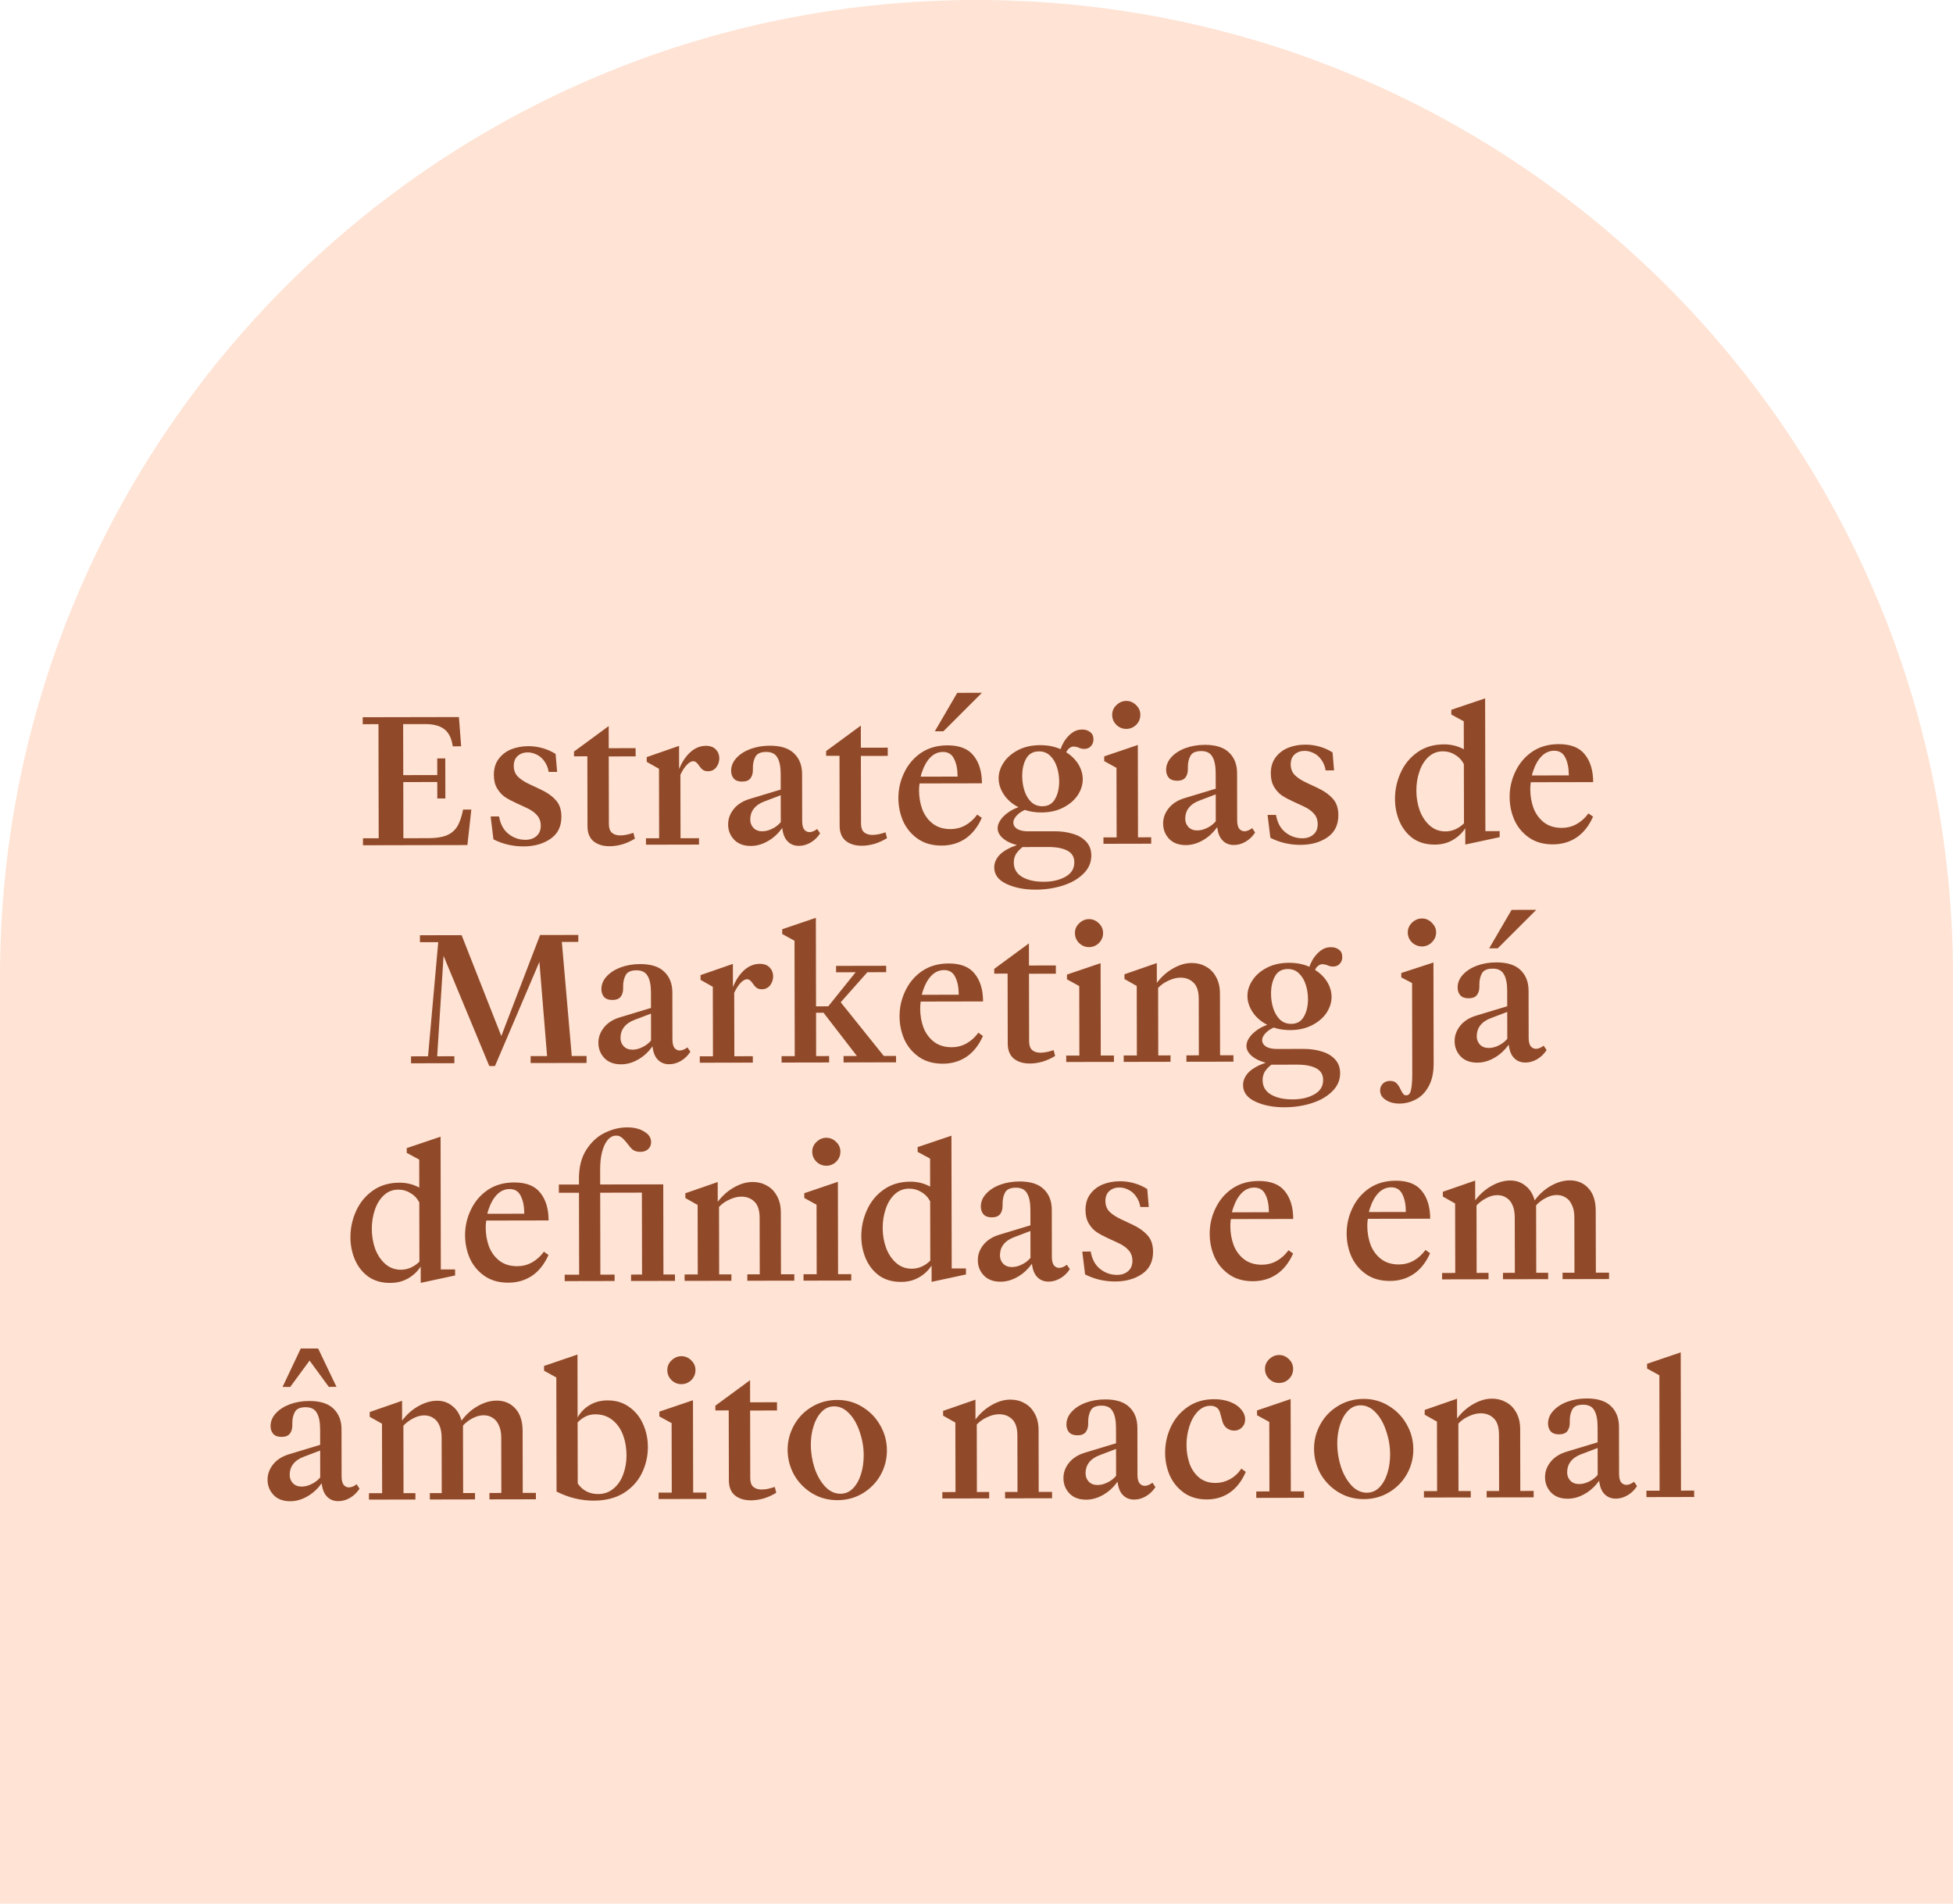 <svg xmlns="http://www.w3.org/2000/svg" width="197" height="192" viewBox="0 0 197 192" fill="none"><path d="M0 98.5C0 44.1 44.1 0 98.5 0C152.9 0 197 44.1 197 98.5V192H0V98.5Z" fill="#FFE3D4"></path><path d="M36.612 84.55L38.199 84.547L38.176 73.038L36.59 73.041L36.588 72.34L46.29 72.321L46.517 75.272L45.669 75.273C45.557 74.475 45.279 73.903 44.836 73.56C44.392 73.204 43.734 73.027 42.861 73.029L40.666 73.033L40.676 78.179L44.107 78.172L44.103 76.494L44.915 76.492L44.923 80.532L44.111 80.533L44.108 78.873L40.678 78.88L40.689 84.543L43.216 84.537C43.953 84.536 44.55 84.449 45.004 84.276C45.471 84.09 45.833 83.801 46.091 83.407C46.348 83.013 46.556 82.428 46.714 81.653L47.544 81.652L47.146 85.231L36.614 85.251L36.612 84.55ZM52.817 85.367C51.723 85.369 50.708 85.131 49.773 84.654L49.491 82.349L50.34 82.347C50.477 83.134 50.797 83.723 51.302 84.116C51.807 84.508 52.373 84.704 53 84.703C53.455 84.702 53.824 84.578 54.106 84.332C54.401 84.085 54.548 83.734 54.547 83.279C54.546 82.849 54.416 82.493 54.157 82.21C53.911 81.928 53.56 81.683 53.105 81.475L52.071 80.997C51.64 80.801 51.265 80.599 50.944 80.391C50.637 80.182 50.372 79.894 50.15 79.525C49.928 79.157 49.816 78.702 49.815 78.161C49.814 77.522 49.972 76.987 50.291 76.555C50.623 76.112 51.046 75.785 51.562 75.575C52.09 75.365 52.668 75.26 53.295 75.258C53.787 75.257 54.267 75.324 54.734 75.459C55.214 75.593 55.651 75.789 56.045 76.046L56.196 77.853L55.348 77.855C55.273 77.425 55.125 77.062 54.903 76.768C54.693 76.473 54.435 76.252 54.127 76.105C53.831 75.958 53.53 75.885 53.223 75.886C52.829 75.886 52.498 76.004 52.227 76.238C51.957 76.472 51.823 76.811 51.824 77.253C51.825 77.696 51.967 78.058 52.25 78.341C52.533 78.623 52.946 78.887 53.487 79.131L54.466 79.591C55.155 79.909 55.684 80.277 56.054 80.694C56.436 81.099 56.628 81.658 56.629 82.371C56.631 83.355 56.264 84.1 55.527 84.605C54.79 85.111 53.887 85.365 52.817 85.367ZM61.496 85.35C60.833 85.351 60.291 85.186 59.872 84.855C59.466 84.512 59.262 84.008 59.261 83.344L59.247 76.28L57.9 76.282L57.899 75.803L61.399 73.232L61.403 75.464L64.115 75.458L64.116 76.288L61.405 76.294L61.418 83.118C61.419 83.512 61.518 83.8 61.715 83.984C61.925 84.169 62.208 84.26 62.564 84.26C62.945 84.259 63.388 84.172 63.892 83.999L64.04 84.589C63.635 84.835 63.211 85.027 62.769 85.163C62.326 85.287 61.902 85.349 61.496 85.35ZM65.159 84.549L66.487 84.547L66.473 77.538L65.236 76.84L65.235 76.36L68.497 75.228L68.502 77.571C68.783 76.869 69.157 76.303 69.624 75.872C70.103 75.44 70.631 75.224 71.209 75.223C71.639 75.222 71.971 75.344 72.205 75.59C72.44 75.835 72.557 76.13 72.558 76.475C72.558 76.819 72.454 77.127 72.246 77.397C72.037 77.656 71.761 77.786 71.417 77.787C71.245 77.787 71.097 77.756 70.974 77.695C70.851 77.622 70.746 77.53 70.66 77.419L70.401 77.069C70.253 76.873 70.093 76.775 69.921 76.775C69.724 76.775 69.509 76.899 69.276 77.145C69.043 77.391 68.828 77.724 68.632 78.142L68.645 84.543L70.508 84.539L70.509 85.184L65.16 85.195L65.159 84.549ZM73.447 83.15C73.446 82.597 73.629 82.086 73.997 81.618C74.377 81.138 74.918 80.792 75.618 80.582L78.752 79.635L78.749 78.067C78.748 77.329 78.636 76.776 78.414 76.408C78.204 76.027 77.828 75.837 77.287 75.838C76.734 75.839 76.372 76 76.2 76.32C76.029 76.64 75.943 77.009 75.944 77.427L75.945 77.667C75.945 78.011 75.86 78.294 75.688 78.516C75.516 78.725 75.24 78.83 74.859 78.831C74.49 78.832 74.213 78.734 74.028 78.537C73.843 78.329 73.75 78.065 73.75 77.745C73.749 77.278 73.92 76.853 74.264 76.471C74.62 76.077 75.092 75.769 75.682 75.546C76.284 75.324 76.942 75.212 77.655 75.21C78.762 75.208 79.58 75.471 80.11 75.999C80.639 76.514 80.905 77.202 80.907 78.063L80.916 82.822C80.917 83.203 80.985 83.485 81.121 83.669C81.269 83.841 81.447 83.927 81.656 83.927C81.89 83.926 82.148 83.821 82.43 83.612L82.726 84.054C82.469 84.448 82.15 84.756 81.769 84.978C81.388 85.2 80.995 85.311 80.589 85.312C80.11 85.313 79.722 85.154 79.426 84.835C79.143 84.54 78.97 84.098 78.907 83.508C78.515 84.05 78.061 84.475 77.545 84.783C76.955 85.141 76.353 85.32 75.738 85.322C75.025 85.323 74.465 85.115 74.059 84.698C73.652 84.268 73.448 83.752 73.447 83.15ZM78.753 80.207L77.094 80.837C76.627 81.01 76.271 81.257 76.026 81.577C75.793 81.885 75.677 82.248 75.678 82.666C75.678 82.986 75.784 83.262 75.993 83.495C76.215 83.728 76.516 83.845 76.897 83.844C77.266 83.843 77.647 83.732 78.04 83.51C78.311 83.362 78.55 83.164 78.758 82.918L78.753 80.207ZM86.93 85.3C86.266 85.301 85.724 85.136 85.306 84.805C84.899 84.461 84.695 83.958 84.694 83.294L84.68 76.229L83.334 76.232L83.333 75.752L86.832 73.182L86.836 75.414L89.548 75.408L89.549 76.238L86.838 76.244L86.852 83.068C86.852 83.462 86.951 83.75 87.148 83.934C87.358 84.118 87.641 84.21 87.997 84.209C88.379 84.209 88.821 84.122 89.325 83.948L89.474 84.538C89.068 84.785 88.644 84.977 88.202 85.113C87.76 85.237 87.335 85.299 86.93 85.3ZM90.621 80.497C90.619 79.599 90.814 78.744 91.206 77.932C91.598 77.107 92.162 76.442 92.899 75.936C93.648 75.431 94.539 75.177 95.572 75.175C96.789 75.173 97.669 75.521 98.212 76.221C98.766 76.909 99.045 77.836 99.047 79.005L92.758 79.017C92.721 79.251 92.703 79.484 92.704 79.718C92.705 80.407 92.817 81.052 93.04 81.654C93.274 82.244 93.632 82.723 94.112 83.091C94.592 83.446 95.183 83.623 95.884 83.622C96.413 83.621 96.904 83.497 97.359 83.25C97.826 82.991 98.231 82.627 98.574 82.159L99.036 82.491C98.619 83.426 98.061 84.128 97.361 84.597C96.674 85.053 95.881 85.282 94.983 85.284C94.037 85.286 93.237 85.06 92.584 84.606C91.932 84.152 91.439 83.563 91.105 82.838C90.784 82.101 90.623 81.321 90.621 80.497ZM92.867 78.334L96.593 78.327C96.591 77.589 96.473 76.993 96.239 76.539C96.016 76.072 95.641 75.839 95.112 75.84C94.633 75.841 94.209 76.026 93.841 76.396C93.485 76.765 93.209 77.245 93.014 77.836C92.952 77.996 92.903 78.162 92.867 78.334ZM96.558 69.879L99.048 69.874L95.163 73.756L94.297 73.757L96.558 69.879ZM100.289 87.487C100.288 87.032 100.472 86.607 100.84 86.213C101.221 85.831 101.798 85.504 102.572 85.232C101.994 85.085 101.526 84.859 101.169 84.552C100.812 84.246 100.633 83.908 100.632 83.539C100.632 83.268 100.723 82.998 100.907 82.727C101.091 82.444 101.367 82.172 101.736 81.913C102.018 81.716 102.35 81.549 102.731 81.413C102.09 81.083 101.598 80.653 101.252 80.125C100.907 79.597 100.734 79.057 100.733 78.503C100.732 77.962 100.897 77.439 101.228 76.934C101.559 76.417 102.044 75.992 102.682 75.659C103.321 75.326 104.065 75.158 104.913 75.156C105.688 75.155 106.377 75.289 106.98 75.558C107.053 75.337 107.163 75.097 107.31 74.838C107.519 74.493 107.776 74.198 108.083 73.951C108.402 73.705 108.759 73.581 109.152 73.58C109.484 73.58 109.755 73.665 109.964 73.837C110.186 73.996 110.297 74.242 110.298 74.574C110.298 74.845 110.213 75.072 110.041 75.257C109.881 75.442 109.654 75.534 109.359 75.535C109.174 75.535 108.99 75.493 108.805 75.407C108.732 75.37 108.652 75.346 108.565 75.334C108.479 75.309 108.393 75.297 108.307 75.297C108.135 75.298 107.988 75.353 107.865 75.464C107.742 75.551 107.638 75.686 107.552 75.871C108.032 76.177 108.414 76.539 108.698 76.957C109.043 77.485 109.216 78.031 109.217 78.597C109.218 79.138 109.054 79.667 108.723 80.184C108.392 80.689 107.907 81.108 107.268 81.442C106.629 81.775 105.886 81.942 105.037 81.944C104.435 81.945 103.881 81.86 103.377 81.689C103.069 81.825 102.818 81.991 102.621 82.188C102.351 82.447 102.217 82.706 102.217 82.964C102.218 83.222 102.347 83.437 102.606 83.609C102.877 83.768 103.246 83.847 103.713 83.846L106.369 83.841C107.045 83.84 107.66 83.924 108.214 84.096C108.767 84.254 109.217 84.518 109.562 84.886C109.907 85.254 110.08 85.721 110.081 86.287C110.082 86.988 109.819 87.597 109.292 88.114C108.764 88.644 108.07 89.045 107.21 89.317C106.349 89.59 105.434 89.727 104.462 89.729C103.319 89.731 102.335 89.536 101.51 89.144C100.698 88.765 100.291 88.212 100.289 87.487ZM108.367 86.973C108.366 86.432 108.132 86.039 107.664 85.794C107.196 85.549 106.556 85.427 105.745 85.428L103.144 85.434C102.862 85.656 102.641 85.89 102.482 86.136C102.335 86.394 102.261 86.677 102.262 86.985C102.263 87.624 102.541 88.109 103.095 88.44C103.661 88.771 104.387 88.936 105.272 88.934C106.145 88.932 106.877 88.765 107.466 88.431C108.068 88.098 108.368 87.612 108.367 86.973ZM106.839 78.823C106.838 78.307 106.763 77.821 106.614 77.367C106.466 76.9 106.238 76.519 105.93 76.224C105.634 75.93 105.259 75.783 104.804 75.784C104.213 75.785 103.784 76.026 103.514 76.506C103.244 76.986 103.11 77.576 103.112 78.277C103.113 78.794 103.187 79.285 103.336 79.752C103.484 80.207 103.706 80.582 104.002 80.876C104.31 81.171 104.692 81.317 105.147 81.317C105.724 81.315 106.148 81.075 106.418 80.595C106.7 80.115 106.84 79.524 106.839 78.823ZM111.306 84.458L112.634 84.456L112.62 77.447L111.383 76.767L111.382 76.287L114.774 75.137L114.792 84.451L116.12 84.449L116.121 85.094L111.307 85.104L111.306 84.458ZM113.608 73.516C113.227 73.517 112.895 73.382 112.612 73.112C112.328 72.83 112.186 72.492 112.185 72.099C112.185 71.718 112.325 71.391 112.608 71.12C112.902 70.837 113.234 70.695 113.603 70.694C113.984 70.694 114.316 70.834 114.6 71.117C114.883 71.386 115.025 71.712 115.026 72.093C115.027 72.487 114.886 72.825 114.604 73.109C114.321 73.38 113.99 73.516 113.608 73.516ZM117.325 83.063C117.323 82.51 117.507 81.999 117.875 81.531C118.255 81.051 118.795 80.706 119.496 80.495L122.63 79.548L122.627 77.981C122.625 77.243 122.513 76.69 122.291 76.321C122.081 75.94 121.706 75.751 121.165 75.752C120.612 75.753 120.249 75.913 120.078 76.233C119.906 76.553 119.821 76.922 119.822 77.34L119.822 77.58C119.823 77.924 119.737 78.207 119.566 78.429C119.394 78.638 119.117 78.744 118.736 78.744C118.367 78.745 118.09 78.647 117.906 78.451C117.721 78.242 117.628 77.978 117.627 77.658C117.627 77.191 117.798 76.766 118.141 76.385C118.497 75.99 118.97 75.682 119.56 75.46C120.162 75.237 120.819 75.125 121.533 75.124C122.639 75.121 123.458 75.384 123.987 75.912C124.517 76.427 124.783 77.115 124.785 77.976L124.794 82.735C124.795 83.116 124.863 83.399 124.998 83.583C125.146 83.755 125.325 83.841 125.534 83.84C125.768 83.84 126.026 83.735 126.308 83.525L126.604 83.967C126.346 84.361 126.027 84.669 125.647 84.891C125.266 85.113 124.873 85.225 124.467 85.225C123.987 85.227 123.6 85.067 123.304 84.748C123.021 84.454 122.847 84.011 122.785 83.421C122.392 83.963 121.938 84.388 121.422 84.697C120.833 85.054 120.231 85.234 119.616 85.235C118.903 85.237 118.343 85.029 117.936 84.611C117.53 84.182 117.326 83.666 117.325 83.063ZM122.631 80.12L120.972 80.75C120.505 80.924 120.149 81.17 119.904 81.49C119.671 81.798 119.555 82.161 119.555 82.579C119.556 82.899 119.661 83.175 119.871 83.409C120.092 83.642 120.394 83.758 120.775 83.757C121.144 83.757 121.525 83.645 121.918 83.423C122.188 83.275 122.428 83.078 122.636 82.831L122.631 80.12ZM131.188 85.212C130.094 85.214 129.079 84.977 128.143 84.499L127.862 82.194L128.711 82.192C128.847 82.979 129.168 83.569 129.673 83.961C130.178 84.353 130.744 84.549 131.371 84.548C131.826 84.547 132.195 84.423 132.477 84.177C132.772 83.93 132.919 83.58 132.918 83.125C132.917 82.694 132.787 82.338 132.528 82.056C132.282 81.773 131.931 81.528 131.476 81.32L130.442 80.842C130.011 80.647 129.636 80.444 129.315 80.236C129.008 80.028 128.743 79.739 128.521 79.371C128.299 79.002 128.187 78.547 128.186 78.006C128.185 77.367 128.343 76.832 128.662 76.401C128.993 75.957 129.417 75.631 129.933 75.421C130.461 75.211 131.039 75.105 131.666 75.104C132.158 75.103 132.638 75.169 133.105 75.304C133.585 75.438 134.022 75.634 134.416 75.891L134.567 77.699L133.719 77.7C133.644 77.27 133.496 76.908 133.274 76.613C133.064 76.318 132.806 76.097 132.498 75.951C132.202 75.803 131.901 75.73 131.594 75.731C131.2 75.732 130.868 75.849 130.598 76.083C130.328 76.317 130.194 76.656 130.195 77.099C130.195 77.541 130.338 77.904 130.621 78.186C130.904 78.468 131.317 78.732 131.858 78.977L132.837 79.436C133.526 79.754 134.055 80.122 134.425 80.539C134.807 80.944 134.999 81.504 135 82.217C135.002 83.2 134.635 83.945 133.898 84.451C133.161 84.956 132.258 85.21 131.188 85.212ZM147.802 83.538C147.471 84.043 147.041 84.443 146.513 84.739C145.997 85.035 145.401 85.184 144.725 85.186C143.864 85.187 143.132 84.98 142.529 84.563C141.938 84.133 141.488 83.569 141.179 82.868C140.87 82.156 140.715 81.394 140.713 80.582C140.711 79.66 140.9 78.781 141.28 77.944C141.659 77.094 142.224 76.405 142.973 75.874C143.722 75.344 144.619 75.078 145.664 75.076C146.377 75.075 147.041 75.239 147.657 75.57L147.651 72.748L146.396 72.068L146.395 71.589L149.805 70.438L149.831 83.829L151.27 83.826L151.271 84.435L147.805 85.179L147.802 83.538ZM145.81 83.855C146.142 83.855 146.468 83.786 146.788 83.65C147.119 83.502 147.414 83.299 147.672 83.04L147.66 77.064C147.45 76.659 147.154 76.346 146.773 76.125C146.403 75.892 145.991 75.776 145.536 75.777C144.983 75.778 144.504 75.964 144.099 76.333C143.694 76.703 143.387 77.195 143.179 77.811C142.971 78.414 142.868 79.059 142.87 79.748C142.871 80.449 142.983 81.113 143.206 81.739C143.44 82.366 143.78 82.876 144.223 83.268C144.666 83.661 145.196 83.857 145.81 83.855ZM152.277 80.375C152.275 79.477 152.47 78.622 152.862 77.81C153.254 76.986 153.818 76.32 154.555 75.815C155.304 75.309 156.195 75.055 157.228 75.053C158.445 75.051 159.325 75.4 159.867 76.099C160.422 76.787 160.701 77.715 160.703 78.883L154.413 78.895C154.377 79.129 154.359 79.363 154.359 79.596C154.361 80.285 154.473 80.93 154.695 81.532C154.93 82.122 155.288 82.601 155.768 82.969C156.248 83.325 156.839 83.502 157.54 83.5C158.068 83.499 158.56 83.375 159.014 83.128C159.481 82.869 159.886 82.506 160.23 82.038L160.691 82.369C160.275 83.304 159.717 84.006 159.017 84.475C158.329 84.931 157.537 85.16 156.639 85.162C155.692 85.164 154.892 84.938 154.24 84.484C153.587 84.031 153.094 83.441 152.761 82.716C152.44 81.979 152.278 81.199 152.277 80.375ZM154.523 78.213L158.248 78.205C158.247 77.468 158.129 76.871 157.894 76.417C157.672 75.95 157.297 75.717 156.768 75.718C156.288 75.719 155.865 75.904 155.496 76.274C155.14 76.644 154.865 77.124 154.669 77.714C154.608 77.874 154.559 78.04 154.523 78.213ZM44.742 96.409L44.098 106.536L45.832 106.532L45.834 107.233L41.462 107.242L41.461 106.541L43.176 106.538L44.205 95.026L42.36 95.03L42.359 94.329L46.564 94.321L50.568 104.494L54.477 94.305L58.332 94.297L58.333 94.998L56.673 95.002L57.674 106.509L59.168 106.506L59.169 107.207L53.525 107.218L53.524 106.517L55.184 106.514L54.409 97.016L49.929 107.52L49.357 107.521L44.742 96.409ZM60.359 105.176C60.358 104.622 60.542 104.112 60.91 103.644C61.29 103.163 61.83 102.818 62.531 102.608L65.665 101.661L65.662 100.093C65.66 99.355 65.548 98.802 65.326 98.434C65.116 98.053 64.741 97.863 64.2 97.864C63.647 97.865 63.284 98.026 63.113 98.346C62.941 98.666 62.856 99.035 62.857 99.453L62.857 99.693C62.858 100.037 62.772 100.32 62.601 100.542C62.429 100.751 62.152 100.856 61.771 100.857C61.402 100.858 61.126 100.76 60.941 100.563C60.756 100.355 60.663 100.091 60.662 99.771C60.661 99.304 60.833 98.879 61.176 98.497C61.532 98.103 62.005 97.795 62.595 97.572C63.197 97.35 63.854 97.238 64.568 97.236C65.674 97.234 66.493 97.497 67.022 98.025C67.552 98.54 67.818 99.228 67.82 100.089L67.829 104.847C67.83 105.229 67.898 105.511 68.034 105.695C68.181 105.867 68.36 105.953 68.569 105.953C68.802 105.952 69.061 105.847 69.343 105.638L69.639 106.08C69.381 106.474 69.062 106.782 68.682 107.004C68.301 107.226 67.908 107.337 67.502 107.338C67.022 107.339 66.635 107.18 66.339 106.861C66.055 106.566 65.882 106.124 65.82 105.534C65.427 106.076 64.973 106.501 64.457 106.809C63.868 107.167 63.266 107.346 62.651 107.348C61.938 107.349 61.378 107.141 60.971 106.724C60.565 106.294 60.361 105.778 60.359 105.176ZM65.666 102.233L64.007 102.863C63.54 103.036 63.184 103.283 62.939 103.603C62.706 103.911 62.59 104.274 62.59 104.692C62.591 105.011 62.696 105.288 62.906 105.521C63.127 105.754 63.429 105.871 63.81 105.87C64.179 105.869 64.56 105.758 64.953 105.536C65.223 105.387 65.463 105.19 65.671 104.944L65.666 102.233ZM70.588 106.539L71.916 106.536L71.902 99.527L70.665 98.829L70.664 98.349L73.927 97.218L73.931 99.56C74.213 98.859 74.586 98.292 75.053 97.861C75.531 97.43 76.06 97.213 76.638 97.212C77.068 97.212 77.4 97.334 77.635 97.579C77.869 97.825 77.986 98.12 77.987 98.464C77.987 98.808 77.883 99.116 77.675 99.387C77.466 99.645 77.19 99.775 76.846 99.776C76.674 99.776 76.526 99.746 76.403 99.684C76.28 99.611 76.175 99.519 76.089 99.408L75.83 99.058C75.682 98.862 75.522 98.764 75.35 98.764C75.153 98.765 74.938 98.888 74.705 99.134C74.472 99.381 74.257 99.713 74.061 100.132L74.074 106.532L75.937 106.528L75.938 107.174L70.589 107.184L70.588 106.539ZM78.838 106.523L80.165 106.52L80.142 94.882L78.905 94.201L78.904 93.722L82.296 92.572L82.314 101.499L83.549 101.496L86.309 98.06L84.336 98.064L84.335 97.418L89.388 97.409L89.389 98.054L87.49 98.058L84.803 101.088L89.148 106.502L90.384 106.5L90.385 107.145L85.091 107.156L85.09 106.51L86.437 106.508L83.071 102.143L82.315 102.144L82.323 106.516L83.633 106.513L83.634 107.159L78.839 107.168L78.838 106.523ZM90.737 102.497C90.735 101.599 90.93 100.744 91.322 99.932C91.713 99.107 92.278 98.442 93.015 97.936C93.764 97.431 94.655 97.177 95.688 97.175C96.905 97.172 97.785 97.521 98.327 98.221C98.882 98.908 99.16 99.836 99.163 101.004L92.873 101.017C92.837 101.251 92.819 101.484 92.819 101.718C92.821 102.406 92.933 103.052 93.155 103.654C93.39 104.244 93.747 104.722 94.228 105.09C94.708 105.446 95.299 105.623 95.999 105.622C96.528 105.621 97.02 105.497 97.474 105.25C97.941 104.991 98.346 104.627 98.689 104.159L99.151 104.49C98.735 105.426 98.177 106.128 97.477 106.596C96.789 107.053 95.996 107.282 95.099 107.284C94.152 107.285 93.352 107.06 92.7 106.606C92.047 106.152 91.554 105.563 91.221 104.838C90.9 104.101 90.738 103.32 90.737 102.497ZM92.983 100.334L96.708 100.327C96.707 99.589 96.589 98.993 96.354 98.538C96.132 98.072 95.757 97.839 95.228 97.84C94.748 97.841 94.324 98.026 93.956 98.395C93.6 98.765 93.325 99.245 93.129 99.836C93.068 99.996 93.019 100.162 92.983 100.334ZM103.887 107.266C103.223 107.268 102.681 107.103 102.262 106.771C101.856 106.428 101.652 105.924 101.651 105.26L101.637 98.196L100.29 98.199L100.289 97.719L103.789 95.148L103.793 97.38L106.505 97.375L106.506 98.205L103.795 98.21L103.808 105.035C103.809 105.428 103.908 105.717 104.105 105.901C104.315 106.085 104.598 106.177 104.954 106.176C105.335 106.175 105.778 106.088 106.282 105.915L106.43 106.505C106.025 106.752 105.601 106.943 105.159 107.079C104.716 107.203 104.292 107.265 103.887 107.266ZM107.549 106.466L108.877 106.463L108.863 99.454L107.626 98.774L107.625 98.295L111.017 97.144L111.035 106.459L112.363 106.456L112.364 107.102L107.55 107.111L107.549 106.466ZM109.851 95.524C109.47 95.525 109.138 95.39 108.855 95.12C108.571 94.838 108.429 94.5 108.428 94.106C108.428 93.725 108.568 93.399 108.851 93.128C109.145 92.844 109.477 92.702 109.846 92.702C110.227 92.701 110.559 92.842 110.843 93.124C111.126 93.394 111.268 93.719 111.269 94.101C111.27 94.494 111.129 94.833 110.847 95.116C110.564 95.387 110.232 95.523 109.851 95.524ZM113.349 106.454L114.677 106.452L114.663 99.443L113.426 98.744L113.425 98.265L116.687 97.133L116.691 99.125C117.17 98.497 117.722 98.01 118.348 97.665C118.975 97.307 119.595 97.128 120.21 97.126C120.727 97.125 121.194 97.241 121.613 97.474C122.043 97.695 122.388 98.038 122.648 98.505C122.919 98.972 123.055 99.537 123.057 100.201L123.069 106.435L124.415 106.433L124.417 107.078L119.677 107.087L119.675 106.442L120.929 106.439L120.918 100.759C120.917 99.996 120.744 99.449 120.399 99.118C120.054 98.774 119.611 98.603 119.07 98.604C118.688 98.605 118.289 98.704 117.871 98.902C117.454 99.087 117.104 99.334 116.821 99.641L116.835 106.448L118.071 106.445L118.072 107.091L113.35 107.1L113.349 106.454ZM125.388 109.437C125.387 108.982 125.57 108.558 125.939 108.163C126.319 107.781 126.896 107.454 127.67 107.182C127.092 107.036 126.624 106.809 126.267 106.503C125.91 106.196 125.731 105.858 125.73 105.489C125.73 105.219 125.822 104.948 126.005 104.677C126.189 104.394 126.465 104.123 126.834 103.864C127.116 103.667 127.448 103.5 127.829 103.364C127.189 103.033 126.696 102.604 126.351 102.076C126.005 101.548 125.832 101.007 125.831 100.454C125.83 99.913 125.995 99.39 126.326 98.885C126.657 98.368 127.142 97.943 127.781 97.609C128.419 97.276 129.163 97.109 130.011 97.107C130.786 97.106 131.475 97.239 132.078 97.509C132.151 97.287 132.262 97.047 132.409 96.789C132.617 96.444 132.875 96.148 133.182 95.902C133.501 95.655 133.857 95.532 134.251 95.531C134.583 95.53 134.853 95.616 135.063 95.787C135.284 95.947 135.395 96.193 135.396 96.525C135.397 96.795 135.311 97.023 135.139 97.208C134.98 97.392 134.752 97.485 134.457 97.486C134.273 97.486 134.088 97.443 133.904 97.358C133.83 97.321 133.75 97.296 133.664 97.284C133.578 97.26 133.492 97.248 133.405 97.248C133.233 97.248 133.086 97.304 132.963 97.415C132.84 97.501 132.736 97.636 132.65 97.821C133.131 98.128 133.512 98.49 133.796 98.907C134.141 99.435 134.315 99.982 134.316 100.548C134.317 101.089 134.152 101.618 133.821 102.135C133.49 102.64 133.005 103.059 132.366 103.392C131.728 103.725 130.984 103.893 130.135 103.894C129.533 103.896 128.979 103.811 128.475 103.639C128.168 103.775 127.916 103.942 127.72 104.139C127.45 104.398 127.315 104.656 127.315 104.914C127.316 105.173 127.446 105.388 127.704 105.559C127.975 105.718 128.344 105.798 128.811 105.797L131.467 105.792C132.144 105.79 132.759 105.875 133.312 106.046C133.866 106.205 134.315 106.468 134.66 106.837C135.005 107.205 135.178 107.672 135.179 108.237C135.181 108.938 134.918 109.547 134.39 110.065C133.862 110.595 133.168 110.996 132.308 111.268C131.448 111.54 130.532 111.677 129.561 111.679C128.417 111.681 127.433 111.487 126.608 111.095C125.796 110.715 125.389 110.163 125.388 109.437ZM133.465 108.923C133.464 108.382 133.23 107.989 132.762 107.744C132.294 107.499 131.655 107.377 130.843 107.379L128.243 107.384C127.96 107.606 127.739 107.84 127.58 108.086C127.433 108.345 127.36 108.628 127.36 108.935C127.362 109.575 127.639 110.06 128.193 110.391C128.759 110.722 129.485 110.886 130.371 110.884C131.244 110.883 131.975 110.715 132.565 110.382C133.166 110.049 133.467 109.563 133.465 108.923ZM131.937 100.774C131.936 100.257 131.861 99.772 131.713 99.317C131.564 98.85 131.336 98.469 131.028 98.175C130.732 97.88 130.357 97.733 129.902 97.734C129.312 97.736 128.882 97.976 128.612 98.456C128.343 98.936 128.209 99.527 128.21 100.228C128.211 100.744 128.286 101.236 128.434 101.703C128.583 102.157 128.805 102.532 129.1 102.827C129.408 103.121 129.79 103.268 130.245 103.267C130.823 103.266 131.247 103.025 131.516 102.545C131.798 102.065 131.938 101.475 131.937 100.774ZM141.171 111.306C140.617 111.307 140.156 111.185 139.787 110.94C139.405 110.694 139.214 110.375 139.213 109.982C139.212 109.711 139.304 109.483 139.488 109.299C139.672 109.114 139.912 109.021 140.207 109.02C140.502 109.02 140.724 109.099 140.871 109.259C141.032 109.418 141.173 109.64 141.297 109.922C141.396 110.119 141.482 110.26 141.556 110.346C141.63 110.432 141.728 110.475 141.851 110.474C142.097 110.474 142.257 110.289 142.33 109.92C142.415 109.563 142.457 108.998 142.456 108.223L142.438 99.148L141.348 98.579L141.347 98.136L144.592 97.078L144.612 107.26C144.614 108.182 144.449 108.944 144.118 109.548C143.787 110.163 143.358 110.607 142.83 110.878C142.302 111.162 141.749 111.305 141.171 111.306ZM143.445 95.457C143.064 95.458 142.725 95.323 142.43 95.054C142.146 94.771 142.004 94.433 142.003 94.04C142.003 93.671 142.143 93.345 142.426 93.062C142.72 92.778 143.058 92.636 143.439 92.635C143.808 92.635 144.134 92.775 144.418 93.058C144.713 93.34 144.862 93.665 144.862 94.034C144.863 94.428 144.716 94.766 144.422 95.05C144.139 95.321 143.814 95.457 143.445 95.457ZM146.728 105.005C146.727 104.452 146.91 103.941 147.278 103.473C147.658 102.993 148.199 102.647 148.899 102.437L152.033 101.49L152.03 99.922C152.028 99.185 151.917 98.632 151.695 98.263C151.485 97.882 151.109 97.692 150.568 97.694C150.015 97.695 149.653 97.855 149.481 98.175C149.309 98.495 149.224 98.864 149.225 99.282L149.225 99.522C149.226 99.867 149.141 100.149 148.969 100.371C148.797 100.581 148.521 100.686 148.14 100.686C147.771 100.687 147.494 100.589 147.309 100.393C147.124 100.184 147.031 99.92 147.031 99.6C147.03 99.133 147.201 98.709 147.545 98.327C147.9 97.932 148.373 97.624 148.963 97.402C149.565 97.179 150.223 97.067 150.936 97.066C152.043 97.064 152.861 97.326 153.391 97.854C153.92 98.369 154.186 99.057 154.188 99.918L154.197 104.677C154.198 105.058 154.266 105.341 154.402 105.525C154.55 105.697 154.728 105.782 154.937 105.782C155.171 105.782 155.429 105.677 155.711 105.467L156.007 105.909C155.75 106.303 155.431 106.611 155.05 106.833C154.669 107.055 154.276 107.167 153.87 107.168C153.391 107.168 153.003 107.009 152.707 106.69C152.424 106.396 152.251 105.953 152.188 105.363C151.796 105.905 151.342 106.33 150.826 106.639C150.236 106.996 149.634 107.176 149.019 107.177C148.306 107.178 147.746 106.971 147.34 106.553C146.933 106.124 146.729 105.608 146.728 105.005ZM152.034 102.062L150.375 102.692C149.908 102.865 149.552 103.112 149.307 103.432C149.074 103.74 148.958 104.103 148.959 104.521C148.959 104.841 149.064 105.117 149.274 105.351C149.496 105.584 149.797 105.7 150.178 105.699C150.547 105.699 150.928 105.587 151.321 105.365C151.591 105.217 151.831 105.02 152.039 104.773L152.034 102.062ZM152.475 91.769L154.965 91.764L151.081 95.645L150.214 95.647L152.475 91.769ZM42.436 127.746C42.105 128.251 41.676 128.651 41.148 128.947C40.632 129.244 40.036 129.392 39.359 129.394C38.499 129.395 37.767 129.188 37.163 128.771C36.572 128.342 36.122 127.777 35.813 127.077C35.505 126.364 35.349 125.602 35.348 124.79C35.346 123.868 35.535 122.989 35.914 122.152C36.294 121.303 36.858 120.613 37.607 120.083C38.356 119.552 39.253 119.286 40.299 119.284C41.012 119.283 41.676 119.447 42.292 119.778L42.286 116.956L41.03 116.276L41.029 115.797L44.44 114.646L44.466 128.037L45.905 128.034L45.906 128.643L42.44 129.388L42.436 127.746ZM40.445 128.064C40.777 128.063 41.103 127.995 41.422 127.859C41.754 127.71 42.049 127.507 42.306 127.248L42.294 121.272C42.085 120.867 41.789 120.554 41.407 120.333C41.038 120.1 40.626 119.984 40.171 119.985C39.617 119.986 39.138 120.172 38.733 120.542C38.328 120.911 38.022 121.404 37.814 122.019C37.606 122.622 37.503 123.268 37.504 123.956C37.506 124.657 37.618 125.321 37.84 125.948C38.075 126.574 38.414 127.084 38.858 127.476C39.301 127.869 39.83 128.065 40.445 128.064ZM46.911 124.583C46.91 123.686 47.105 122.831 47.496 122.018C47.888 121.194 48.453 120.528 49.19 120.023C49.938 119.517 50.83 119.263 51.862 119.261C53.08 119.259 53.96 119.608 54.502 120.307C55.057 120.995 55.335 121.923 55.337 123.091L49.048 123.103C49.012 123.337 48.994 123.571 48.994 123.804C48.995 124.493 49.107 125.138 49.33 125.74C49.565 126.33 49.922 126.809 50.403 127.177C50.883 127.533 51.473 127.71 52.174 127.708C52.703 127.707 53.195 127.583 53.649 127.337C54.116 127.077 54.521 126.714 54.864 126.246L55.326 126.577C54.91 127.512 54.352 128.214 53.652 128.683C52.964 129.139 52.171 129.368 51.274 129.37C50.327 129.372 49.527 129.146 48.875 128.692C48.222 128.239 47.729 127.649 47.395 126.925C47.074 126.188 46.913 125.407 46.911 124.583ZM49.157 122.421L52.883 122.413C52.882 121.676 52.764 121.079 52.529 120.625C52.307 120.158 51.931 119.925 51.403 119.926C50.923 119.927 50.499 120.113 50.131 120.482C49.775 120.852 49.499 121.332 49.304 121.922C49.243 122.082 49.194 122.248 49.157 122.421ZM56.961 128.566L58.418 128.563L58.402 120.3L56.373 120.304L56.371 119.474L58.4 119.47L58.399 118.88C58.397 117.724 58.641 116.758 59.131 115.982C59.634 115.194 60.254 114.621 60.991 114.263C61.74 113.893 62.496 113.707 63.258 113.706C63.947 113.704 64.519 113.844 64.974 114.126C65.442 114.396 65.677 114.752 65.677 115.195C65.678 115.478 65.58 115.711 65.384 115.896C65.187 116.081 64.923 116.174 64.591 116.174C64.259 116.175 63.995 116.096 63.797 115.936C63.613 115.764 63.409 115.525 63.187 115.218C62.99 114.973 62.818 114.801 62.67 114.703C62.535 114.592 62.362 114.537 62.153 114.538C61.834 114.538 61.551 114.68 61.306 114.964C61.072 115.235 60.883 115.635 60.736 116.164C60.602 116.68 60.535 117.283 60.537 117.972L60.54 119.466L66.903 119.453L66.921 128.546L68.083 128.544L68.084 129.189L63.658 129.198L63.656 128.553L64.763 128.55L64.747 120.287L60.541 120.296L60.558 128.559L61.996 128.556L61.998 129.201L56.962 129.211L56.961 128.566ZM69.055 128.542L70.383 128.539L70.37 121.53L69.132 120.832L69.131 120.352L72.394 119.221L72.398 121.213C72.876 120.585 73.428 120.098 74.055 119.752C74.681 119.395 75.302 119.215 75.917 119.214C76.433 119.213 76.901 119.329 77.319 119.562C77.75 119.782 78.095 120.126 78.354 120.592C78.626 121.059 78.762 121.624 78.763 122.288L78.776 128.523L80.122 128.52L80.123 129.166L75.383 129.175L75.382 128.529L76.636 128.527L76.625 122.846C76.623 122.084 76.45 121.537 76.105 121.206C75.76 120.862 75.317 120.691 74.776 120.692C74.395 120.692 73.996 120.792 73.578 120.989C73.16 121.174 72.81 121.421 72.528 121.729L72.541 128.535L73.777 128.533L73.778 129.178L69.057 129.187L69.055 128.542ZM81.051 128.518L82.379 128.516L82.366 121.507L81.129 120.827L81.127 120.347L84.519 119.197L84.537 128.511L85.865 128.509L85.867 129.154L81.053 129.164L81.051 128.518ZM83.354 117.576C82.973 117.577 82.64 117.442 82.357 117.172C82.074 116.89 81.932 116.552 81.931 116.159C81.93 115.777 82.071 115.451 82.353 115.18C82.648 114.897 82.979 114.755 83.348 114.754C83.729 114.753 84.062 114.894 84.345 115.176C84.628 115.446 84.77 115.772 84.771 116.153C84.772 116.547 84.631 116.885 84.349 117.168C84.067 117.439 83.735 117.575 83.354 117.576ZM93.969 127.644C93.638 128.149 93.209 128.55 92.68 128.846C92.165 129.142 91.569 129.291 90.892 129.292C90.031 129.294 89.299 129.086 88.696 128.669C88.105 128.24 87.655 127.675 87.346 126.975C87.037 126.262 86.882 125.5 86.881 124.689C86.879 123.766 87.068 122.887 87.447 122.05C87.827 121.201 88.391 120.511 89.14 119.981C89.889 119.451 90.786 119.185 91.831 119.182C92.545 119.181 93.209 119.346 93.824 119.677L93.819 116.855L92.563 116.175L92.562 115.695L95.972 114.545L95.999 127.935L97.437 127.933L97.439 128.541L93.972 129.286L93.969 127.644ZM91.978 127.962C92.31 127.961 92.636 127.893 92.955 127.757C93.287 127.609 93.581 127.405 93.839 127.147L93.827 121.171C93.618 120.765 93.322 120.452 92.94 120.232C92.571 119.999 92.159 119.883 91.704 119.884C91.15 119.885 90.671 120.07 90.266 120.44C89.861 120.809 89.555 121.302 89.347 121.917C89.139 122.52 89.036 123.166 89.037 123.854C89.038 124.555 89.15 125.219 89.373 125.846C89.608 126.472 89.947 126.982 90.391 127.375C90.834 127.767 91.363 127.963 91.978 127.962ZM98.634 127.1C98.633 126.547 98.816 126.036 99.184 125.568C99.564 125.088 100.105 124.743 100.805 124.532L103.939 123.585L103.936 122.017C103.934 121.28 103.823 120.727 103.6 120.358C103.391 119.977 103.015 119.787 102.474 119.789C101.921 119.79 101.558 119.95 101.387 120.27C101.215 120.59 101.13 120.959 101.131 121.377L101.131 121.617C101.132 121.961 101.047 122.244 100.875 122.466C100.703 122.676 100.427 122.781 100.045 122.781C99.677 122.782 99.4 122.684 99.215 122.488C99.03 122.279 98.937 122.015 98.937 121.695C98.936 121.228 99.107 120.803 99.451 120.422C99.806 120.027 100.279 119.719 100.869 119.497C101.471 119.274 102.129 119.162 102.842 119.161C103.949 119.159 104.767 119.421 105.297 119.949C105.826 120.464 106.092 121.152 106.094 122.013L106.103 126.772C106.104 127.153 106.172 127.436 106.308 127.62C106.456 127.792 106.634 127.877 106.843 127.877C107.077 127.877 107.335 127.772 107.617 127.562L107.913 128.004C107.656 128.398 107.337 128.706 106.956 128.928C106.575 129.15 106.182 129.262 105.776 129.263C105.296 129.263 104.909 129.104 104.613 128.785C104.33 128.491 104.157 128.048 104.094 127.458C103.702 128 103.247 128.425 102.732 128.734C102.142 129.091 101.54 129.271 100.925 129.272C100.212 129.273 99.652 129.066 99.246 128.648C98.839 128.219 98.635 127.703 98.634 127.1ZM103.94 124.157L102.281 124.787C101.814 124.96 101.458 125.207 101.213 125.527C100.98 125.835 100.864 126.198 100.865 126.616C100.865 126.936 100.97 127.212 101.18 127.446C101.402 127.679 101.703 127.795 102.084 127.794C102.453 127.794 102.834 127.682 103.227 127.46C103.497 127.312 103.737 127.115 103.945 126.868L103.94 124.157ZM112.497 129.249C111.403 129.251 110.388 129.014 109.453 128.536L109.171 126.231L110.02 126.229C110.157 127.016 110.477 127.606 110.982 127.998C111.487 128.39 112.053 128.586 112.68 128.585C113.135 128.584 113.504 128.46 113.786 128.214C114.081 127.967 114.228 127.617 114.227 127.162C114.226 126.731 114.096 126.375 113.838 126.093C113.591 125.81 113.24 125.565 112.785 125.357L111.751 124.879C111.32 124.683 110.945 124.481 110.625 124.273C110.317 124.064 110.052 123.776 109.83 123.408C109.608 123.039 109.496 122.584 109.495 122.043C109.494 121.404 109.653 120.869 109.971 120.438C110.303 119.994 110.726 119.668 111.242 119.458C111.771 119.248 112.348 119.142 112.975 119.141C113.467 119.14 113.947 119.206 114.414 119.341C114.894 119.475 115.331 119.671 115.725 119.928L115.876 121.736L115.028 121.737C114.953 121.307 114.805 120.945 114.583 120.65C114.373 120.355 114.115 120.134 113.807 119.988C113.512 119.841 113.21 119.767 112.903 119.768C112.509 119.769 112.178 119.886 111.908 120.12C111.637 120.355 111.503 120.693 111.504 121.136C111.505 121.578 111.647 121.941 111.93 122.223C112.213 122.505 112.626 122.769 113.167 123.014L114.146 123.473C114.835 123.791 115.365 124.159 115.734 124.576C116.116 124.981 116.308 125.541 116.309 126.254C116.311 127.237 115.944 127.982 115.207 128.488C114.47 128.993 113.567 129.247 112.497 129.249ZM122.022 124.435C122.02 123.537 122.215 122.682 122.607 121.87C122.999 121.045 123.563 120.38 124.3 119.875C125.049 119.369 125.94 119.115 126.973 119.113C128.19 119.111 129.07 119.459 129.613 120.159C130.167 120.847 130.446 121.775 130.448 122.943L124.159 122.955C124.122 123.189 124.104 123.422 124.105 123.656C124.106 124.345 124.218 124.99 124.441 125.592C124.675 126.182 125.033 126.661 125.513 127.029C125.993 127.384 126.584 127.561 127.285 127.56C127.814 127.559 128.305 127.435 128.76 127.188C129.226 126.929 129.632 126.566 129.975 126.098L130.437 126.429C130.02 127.364 129.462 128.066 128.762 128.535C128.075 128.991 127.282 129.22 126.384 129.222C125.438 129.224 124.638 128.998 123.985 128.544C123.333 128.09 122.84 127.501 122.506 126.776C122.185 126.039 122.024 125.259 122.022 124.435ZM124.268 122.272L127.994 122.265C127.992 121.527 127.874 120.931 127.64 120.477C127.418 120.01 127.042 119.777 126.513 119.778C126.034 119.779 125.61 119.964 125.242 120.334C124.886 120.703 124.61 121.184 124.415 121.774C124.353 121.934 124.305 122.1 124.268 122.272ZM135.837 124.408C135.836 123.51 136.031 122.655 136.423 121.843C136.814 121.018 137.379 120.353 138.116 119.847C138.865 119.342 139.756 119.088 140.788 119.086C142.006 119.083 142.886 119.432 143.428 120.132C143.983 120.819 144.261 121.747 144.264 122.915L137.974 122.928C137.938 123.161 137.92 123.395 137.92 123.629C137.921 124.317 138.033 124.963 138.256 125.565C138.491 126.155 138.848 126.633 139.329 127.001C139.809 127.357 140.399 127.534 141.1 127.533C141.629 127.532 142.121 127.408 142.575 127.161C143.042 126.902 143.447 126.538 143.79 126.07L144.252 126.401C143.836 127.337 143.278 128.039 142.578 128.507C141.89 128.964 141.097 129.193 140.2 129.195C139.253 129.196 138.453 128.971 137.801 128.517C137.148 128.063 136.655 127.474 136.322 126.749C136 126.012 135.839 125.231 135.837 124.408ZM138.083 122.245L141.809 122.238C141.808 121.5 141.69 120.904 141.455 120.449C141.233 119.983 140.857 119.75 140.329 119.751C139.849 119.752 139.425 119.937 139.057 120.307C138.701 120.676 138.425 121.156 138.23 121.747C138.169 121.907 138.12 122.073 138.083 122.245ZM145.463 128.391L146.791 128.388L146.777 121.38L145.54 120.681L145.539 120.202L148.801 119.07L148.805 121.062C149.284 120.434 149.836 119.947 150.462 119.602C151.101 119.244 151.728 119.064 152.343 119.063C152.933 119.062 153.444 119.239 153.875 119.595C154.318 119.938 154.626 120.429 154.8 121.069C155.266 120.441 155.818 119.948 156.457 119.59C157.096 119.232 157.722 119.052 158.337 119.051C159.112 119.05 159.739 119.313 160.22 119.841C160.713 120.368 160.96 121.13 160.962 122.126L160.975 128.36L162.303 128.358L162.304 129.003L157.619 129.013L157.618 128.367L158.817 128.365L158.806 122.776C158.805 122.284 158.724 121.872 158.563 121.541C158.415 121.197 158.206 120.945 157.935 120.786C157.676 120.614 157.375 120.529 157.031 120.529C156.662 120.53 156.293 120.629 155.924 120.827C155.556 121.012 155.231 121.258 154.948 121.566L154.962 128.372L156.161 128.37L156.162 129.015L151.606 129.024L151.605 128.379L152.804 128.377L152.793 122.788C152.792 122.296 152.717 121.884 152.569 121.553C152.421 121.209 152.211 120.957 151.94 120.798C151.682 120.626 151.38 120.54 151.036 120.541C150.667 120.542 150.299 120.641 149.93 120.838C149.561 121.024 149.23 121.27 148.935 121.578L148.949 128.384L150.148 128.382L150.149 129.027L145.464 129.037L145.463 128.391ZM26.989 149.242C26.988 148.688 27.171 148.178 27.539 147.71C27.919 147.229 28.46 146.884 29.16 146.674L32.294 145.727L32.291 144.159C32.289 143.421 32.178 142.868 31.956 142.5C31.746 142.119 31.37 141.929 30.829 141.93C30.276 141.931 29.913 142.092 29.742 142.412C29.57 142.732 29.485 143.101 29.486 143.519L29.486 143.759C29.487 144.103 29.402 144.386 29.23 144.608C29.058 144.817 28.782 144.922 28.401 144.923C28.032 144.924 27.755 144.826 27.57 144.629C27.385 144.421 27.292 144.157 27.292 143.837C27.291 143.37 27.462 142.945 27.806 142.563C28.161 142.169 28.634 141.861 29.224 141.638C29.826 141.416 30.484 141.304 31.197 141.302C32.304 141.3 33.122 141.563 33.652 142.09C34.181 142.606 34.447 143.294 34.449 144.155L34.458 148.913C34.459 149.295 34.527 149.577 34.663 149.761C34.811 149.933 34.989 150.019 35.198 150.019C35.432 150.018 35.69 149.913 35.972 149.703L36.268 150.146C36.011 150.54 35.692 150.848 35.311 151.07C34.93 151.292 34.537 151.403 34.131 151.404C33.651 151.405 33.264 151.246 32.968 150.927C32.685 150.632 32.512 150.19 32.449 149.6C32.057 150.142 31.602 150.567 31.087 150.875C30.497 151.233 29.895 151.412 29.28 151.414C28.567 151.415 28.007 151.207 27.601 150.79C27.194 150.36 26.99 149.844 26.989 149.242ZM32.295 146.299L30.636 146.929C30.169 147.102 29.813 147.349 29.568 147.669C29.335 147.977 29.219 148.34 29.22 148.758C29.22 149.077 29.325 149.354 29.535 149.587C29.757 149.82 30.058 149.936 30.439 149.936C30.808 149.935 31.189 149.824 31.582 149.601C31.852 149.453 32.092 149.256 32.3 149.01L32.295 146.299ZM30.338 136.01L32.09 136.007L33.942 139.877L33.168 139.878L31.226 137.226L29.276 139.886L28.501 139.887L30.338 136.01ZM37.217 150.605L38.545 150.602L38.531 143.593L37.294 142.895L37.293 142.415L40.556 141.284L40.56 143.276C41.038 142.648 41.59 142.161 42.217 141.815C42.855 141.457 43.482 141.278 44.097 141.277C44.687 141.276 45.198 141.453 45.629 141.809C46.072 142.152 46.381 142.643 46.554 143.282C47.02 142.654 47.572 142.161 48.211 141.804C48.85 141.446 49.477 141.266 50.092 141.265C50.866 141.263 51.494 141.527 51.974 142.054C52.467 142.582 52.715 143.344 52.717 144.34L52.729 150.574L54.057 150.572L54.058 151.217L49.373 151.226L49.372 150.581L50.571 150.578L50.56 144.99C50.559 144.498 50.478 144.086 50.318 143.754C50.169 143.41 49.96 143.159 49.689 142.999C49.431 142.828 49.129 142.742 48.785 142.743C48.416 142.744 48.047 142.843 47.679 143.04C47.31 143.226 46.985 143.472 46.703 143.78L46.716 150.586L47.915 150.584L47.916 151.229L43.361 151.238L43.359 150.593L44.558 150.59L44.547 145.002C44.546 144.51 44.471 144.098 44.323 143.766C44.175 143.422 43.966 143.171 43.695 143.011C43.436 142.84 43.135 142.754 42.79 142.755C42.422 142.756 42.053 142.855 41.684 143.052C41.316 143.237 40.984 143.484 40.69 143.792L40.703 150.598L41.902 150.596L41.903 151.241L37.218 151.25L37.217 150.605ZM59.885 151.353C59.27 151.354 58.649 151.282 58.021 151.136C57.406 150.989 56.779 150.757 56.139 150.438L56.116 138.929L54.879 138.249L54.878 137.769L58.251 136.619L58.263 142.964C58.57 142.422 58.981 142.004 59.497 141.707C60.013 141.399 60.609 141.244 61.285 141.243C62.133 141.241 62.859 141.461 63.463 141.903C64.078 142.332 64.547 142.909 64.868 143.634C65.189 144.346 65.35 145.114 65.352 145.938C65.354 146.86 65.153 147.74 64.749 148.577C64.344 149.402 63.731 150.073 62.908 150.591C62.085 151.097 61.077 151.351 59.885 151.353ZM60.326 150.688C60.941 150.687 61.463 150.502 61.893 150.132C62.335 149.762 62.66 149.282 62.867 148.691C63.087 148.101 63.197 147.467 63.196 146.791C63.194 146.041 63.076 145.352 62.841 144.726C62.606 144.099 62.249 143.596 61.768 143.215C61.288 142.835 60.716 142.646 60.052 142.647C59.708 142.648 59.388 142.716 59.093 142.852C58.811 142.988 58.534 143.191 58.264 143.462L58.276 149.623C58.511 149.966 58.8 150.23 59.145 150.414C59.502 150.598 59.896 150.689 60.326 150.688ZM66.433 150.547L67.761 150.544L67.747 143.536L66.51 142.856L66.509 142.376L69.901 141.226L69.919 150.54L71.247 150.538L71.248 151.183L66.434 151.193L66.433 150.547ZM68.735 139.605C68.354 139.606 68.022 139.471 67.739 139.201C67.455 138.919 67.313 138.581 67.312 138.188C67.312 137.806 67.452 137.48 67.735 137.209C68.029 136.926 68.361 136.784 68.73 136.783C69.111 136.782 69.443 136.923 69.727 137.205C70.01 137.475 70.152 137.801 70.153 138.182C70.154 138.575 70.013 138.914 69.731 139.197C69.448 139.468 69.117 139.604 68.735 139.605ZM75.757 151.322C75.093 151.323 74.552 151.158 74.133 150.827C73.727 150.484 73.523 149.98 73.522 149.316L73.508 142.252L72.161 142.254L72.16 141.775L75.66 139.204L75.664 141.436L78.375 141.43L78.377 142.26L75.666 142.266L75.679 149.09C75.68 149.484 75.779 149.772 75.976 149.956C76.185 150.141 76.468 150.232 76.825 150.231C77.206 150.231 77.649 150.144 78.153 149.971L78.301 150.561C77.896 150.807 77.472 150.999 77.03 151.135C76.587 151.259 76.163 151.321 75.757 151.322ZM84.475 151.305C83.528 151.306 82.673 151.075 81.91 150.609C81.147 150.143 80.543 149.523 80.099 148.749C79.667 147.963 79.45 147.121 79.448 146.224C79.446 145.351 79.66 144.527 80.089 143.751C80.518 142.975 81.113 142.36 81.874 141.903C82.648 141.434 83.508 141.199 84.455 141.197C85.39 141.195 86.239 141.433 87.002 141.911C87.765 142.377 88.363 142.997 88.795 143.771C89.239 144.545 89.462 145.38 89.464 146.278C89.465 147.163 89.252 147.994 88.823 148.769C88.394 149.532 87.793 150.148 87.019 150.617C86.258 151.074 85.41 151.303 84.475 151.305ZM84.787 150.658C85.267 150.657 85.685 150.478 86.04 150.121C86.396 149.751 86.666 149.271 86.849 148.681C87.032 148.09 87.124 147.457 87.122 146.78C87.121 145.994 86.99 145.219 86.73 144.457C86.483 143.683 86.131 143.057 85.675 142.578C85.219 142.087 84.709 141.842 84.143 141.843C83.651 141.844 83.227 142.029 82.871 142.399C82.515 142.769 82.246 143.249 82.063 143.839C81.879 144.418 81.788 145.045 81.79 145.721C81.791 146.508 81.916 147.289 82.163 148.063C82.423 148.825 82.781 149.451 83.237 149.942C83.692 150.421 84.209 150.66 84.787 150.658ZM95.054 150.491L96.382 150.488L96.368 143.479L95.131 142.781L95.13 142.301L98.393 141.17L98.397 143.162C98.875 142.533 99.427 142.047 100.054 141.701C100.68 141.343 101.301 141.164 101.916 141.163C102.432 141.162 102.9 141.277 103.318 141.51C103.749 141.731 104.094 142.074 104.353 142.541C104.625 143.008 104.761 143.573 104.762 144.237L104.775 150.471L106.121 150.469L106.122 151.114L101.382 151.124L101.381 150.478L102.635 150.476L102.624 144.795C102.622 144.032 102.449 143.486 102.104 143.154C101.759 142.811 101.316 142.639 100.775 142.64C100.394 142.641 99.994 142.74 99.577 142.938C99.159 143.123 98.809 143.37 98.527 143.678L98.54 150.484L99.776 150.481L99.777 151.127L95.056 151.136L95.054 150.491ZM107.269 149.083C107.268 148.53 107.451 148.019 107.819 147.551C108.2 147.071 108.74 146.725 109.44 146.515L112.574 145.568L112.571 144C112.57 143.263 112.458 142.71 112.236 142.341C112.026 141.96 111.651 141.77 111.109 141.772C110.556 141.773 110.194 141.933 110.022 142.253C109.851 142.573 109.765 142.942 109.766 143.36L109.767 143.6C109.767 143.944 109.682 144.227 109.51 144.449C109.338 144.659 109.062 144.764 108.681 144.764C108.312 144.765 108.035 144.667 107.85 144.471C107.665 144.262 107.573 143.998 107.572 143.678C107.571 143.211 107.742 142.786 108.086 142.405C108.442 142.01 108.914 141.702 109.504 141.48C110.106 141.257 110.764 141.145 111.477 141.144C112.584 141.142 113.402 141.404 113.932 141.932C114.462 142.447 114.727 143.135 114.729 143.996L114.738 148.755C114.739 149.136 114.807 149.419 114.943 149.603C115.091 149.775 115.269 149.86 115.478 149.86C115.712 149.86 115.97 149.755 116.252 149.545L116.548 149.987C116.291 150.381 115.972 150.689 115.591 150.911C115.21 151.133 114.817 151.245 114.411 151.246C113.932 151.246 113.544 151.087 113.248 150.768C112.965 150.474 112.792 150.031 112.729 149.441C112.337 149.983 111.883 150.408 111.367 150.717C110.777 151.074 110.175 151.254 109.56 151.255C108.847 151.256 108.287 151.049 107.881 150.631C107.474 150.202 107.27 149.686 107.269 149.083ZM112.575 146.14L110.916 146.77C110.45 146.943 110.093 147.19 109.848 147.51C109.615 147.818 109.499 148.181 109.5 148.599C109.5 148.919 109.606 149.195 109.815 149.429C110.037 149.662 110.338 149.778 110.719 149.777C111.088 149.777 111.469 149.665 111.862 149.443C112.133 149.295 112.372 149.098 112.581 148.851L112.575 146.14ZM121.741 151.231C120.831 151.233 120.056 151.007 119.416 150.553C118.788 150.099 118.313 149.516 117.992 148.804C117.683 148.091 117.528 147.329 117.527 146.518C117.525 145.62 117.714 144.759 118.093 143.934C118.485 143.097 119.056 142.42 119.805 141.902C120.554 141.384 121.438 141.124 122.459 141.122C123.062 141.121 123.603 141.212 124.083 141.395C124.563 141.579 124.932 141.83 125.191 142.15C125.462 142.456 125.598 142.794 125.599 143.163C125.599 143.495 125.489 143.766 125.268 143.975C125.06 144.185 124.802 144.29 124.494 144.29C124.224 144.291 123.971 144.205 123.737 144.034C123.516 143.862 123.368 143.623 123.293 143.315L123.089 142.559C123.027 142.301 122.916 142.111 122.756 141.988C122.596 141.853 122.374 141.786 122.091 141.787C121.612 141.788 121.188 141.979 120.82 142.361C120.452 142.743 120.17 143.242 119.974 143.857C119.779 144.46 119.682 145.087 119.683 145.739C119.684 146.39 119.784 147.011 119.982 147.601C120.192 148.178 120.513 148.651 120.944 149.019C121.387 149.387 121.947 149.571 122.623 149.569C123.103 149.568 123.57 149.451 124.024 149.216C124.491 148.969 124.89 148.606 125.221 148.125L125.664 148.457C125.26 149.38 124.721 150.075 124.045 150.544C123.382 151 122.614 151.229 121.741 151.231ZM126.72 150.428L128.048 150.425L128.034 143.417L126.797 142.737L126.796 142.257L130.187 141.107L130.206 150.421L131.534 150.419L131.535 151.064L126.721 151.074L126.72 150.428ZM129.022 139.486C128.641 139.487 128.309 139.352 128.025 139.082C127.742 138.8 127.6 138.462 127.599 138.069C127.598 137.687 127.739 137.361 128.021 137.09C128.316 136.807 128.648 136.665 129.017 136.664C129.398 136.663 129.73 136.804 130.013 137.086C130.297 137.356 130.439 137.682 130.439 138.063C130.44 138.456 130.3 138.795 130.017 139.078C129.735 139.349 129.403 139.485 129.022 139.486ZM137.575 151.2C136.628 151.202 135.773 150.97 135.01 150.504C134.246 150.038 133.643 149.418 133.199 148.645C132.767 147.859 132.55 147.017 132.548 146.119C132.546 145.246 132.76 144.422 133.189 143.646C133.618 142.871 134.213 142.255 134.974 141.798C135.748 141.329 136.608 141.094 137.555 141.092C138.489 141.09 139.338 141.328 140.102 141.807C140.865 142.272 141.463 142.892 141.895 143.666C142.339 144.44 142.562 145.275 142.563 146.173C142.565 147.058 142.352 147.889 141.923 148.664C141.494 149.427 140.893 150.044 140.119 150.512C139.357 150.969 138.509 151.198 137.575 151.2ZM137.887 150.554C138.367 150.553 138.784 150.374 139.14 150.016C139.496 149.647 139.766 149.167 139.949 148.576C140.132 147.985 140.223 147.352 140.222 146.676C140.22 145.889 140.09 145.114 139.83 144.352C139.583 143.578 139.231 142.952 138.775 142.473C138.319 141.982 137.808 141.737 137.243 141.738C136.751 141.739 136.327 141.925 135.971 142.294C135.615 142.664 135.346 143.144 135.162 143.734C134.979 144.313 134.888 144.94 134.889 145.616C134.891 146.403 135.016 147.184 135.263 147.958C135.523 148.72 135.881 149.346 136.336 149.837C136.792 150.316 137.309 150.555 137.887 150.554ZM143.633 150.395L144.961 150.392L144.947 143.383L143.71 142.685L143.709 142.205L146.972 141.074L146.976 143.066C147.454 142.438 148.006 141.951 148.633 141.605C149.259 141.247 149.88 141.068 150.494 141.067C151.011 141.066 151.478 141.182 151.897 141.414C152.328 141.635 152.673 141.978 152.932 142.445C153.203 142.912 153.34 143.477 153.341 144.141L153.353 150.375L154.7 150.373L154.701 151.018L149.961 151.028L149.96 150.382L151.214 150.38L151.203 144.699C151.201 143.936 151.028 143.39 150.683 143.058C150.338 142.715 149.895 142.543 149.354 142.544C148.973 142.545 148.573 142.644 148.156 142.842C147.738 143.027 147.388 143.274 147.106 143.582L147.119 150.388L148.355 150.385L148.356 151.031L143.634 151.04L143.633 150.395ZM155.848 148.987C155.847 148.434 156.03 147.923 156.398 147.455C156.778 146.975 157.319 146.63 158.019 146.419L161.153 145.472L161.15 143.905C161.148 143.167 161.037 142.614 160.815 142.245C160.605 141.864 160.229 141.675 159.688 141.676C159.135 141.677 158.773 141.837 158.601 142.157C158.429 142.477 158.344 142.846 158.345 143.264L158.345 143.504C158.346 143.849 158.261 144.132 158.089 144.353C157.917 144.563 157.641 144.668 157.259 144.668C156.891 144.669 156.614 144.571 156.429 144.375C156.244 144.166 156.151 143.902 156.151 143.582C156.15 143.115 156.321 142.691 156.665 142.309C157.02 141.915 157.493 141.606 158.083 141.384C158.685 141.161 159.343 141.049 160.056 141.048C161.163 141.046 161.981 141.308 162.511 141.836C163.04 142.351 163.306 143.04 163.308 143.9L163.317 148.659C163.318 149.04 163.386 149.323 163.522 149.507C163.67 149.679 163.848 149.765 164.057 149.764C164.291 149.764 164.549 149.659 164.831 149.449L165.127 149.891C164.87 150.285 164.551 150.593 164.17 150.815C163.789 151.037 163.396 151.149 162.99 151.15C162.511 151.151 162.123 150.991 161.827 150.672C161.544 150.378 161.371 149.935 161.308 149.345C160.916 149.887 160.462 150.312 159.946 150.621C159.356 150.978 158.754 151.158 158.139 151.159C157.426 151.161 156.866 150.953 156.46 150.535C156.053 150.106 155.849 149.59 155.848 148.987ZM161.154 146.044L159.495 146.674C159.028 146.848 158.672 147.094 158.427 147.414C158.194 147.722 158.078 148.085 158.079 148.503C158.079 148.823 158.184 149.099 158.394 149.333C158.616 149.566 158.917 149.682 159.298 149.681C159.667 149.681 160.048 149.569 160.441 149.347C160.711 149.199 160.951 149.002 161.159 148.755L161.154 146.044ZM166.076 150.35L167.404 150.348L167.381 138.709L166.144 138.029L166.143 137.55L169.535 136.399L169.562 150.343L170.89 150.341L170.892 150.986L166.078 150.996L166.076 150.35Z" fill="#914A29"></path></svg>